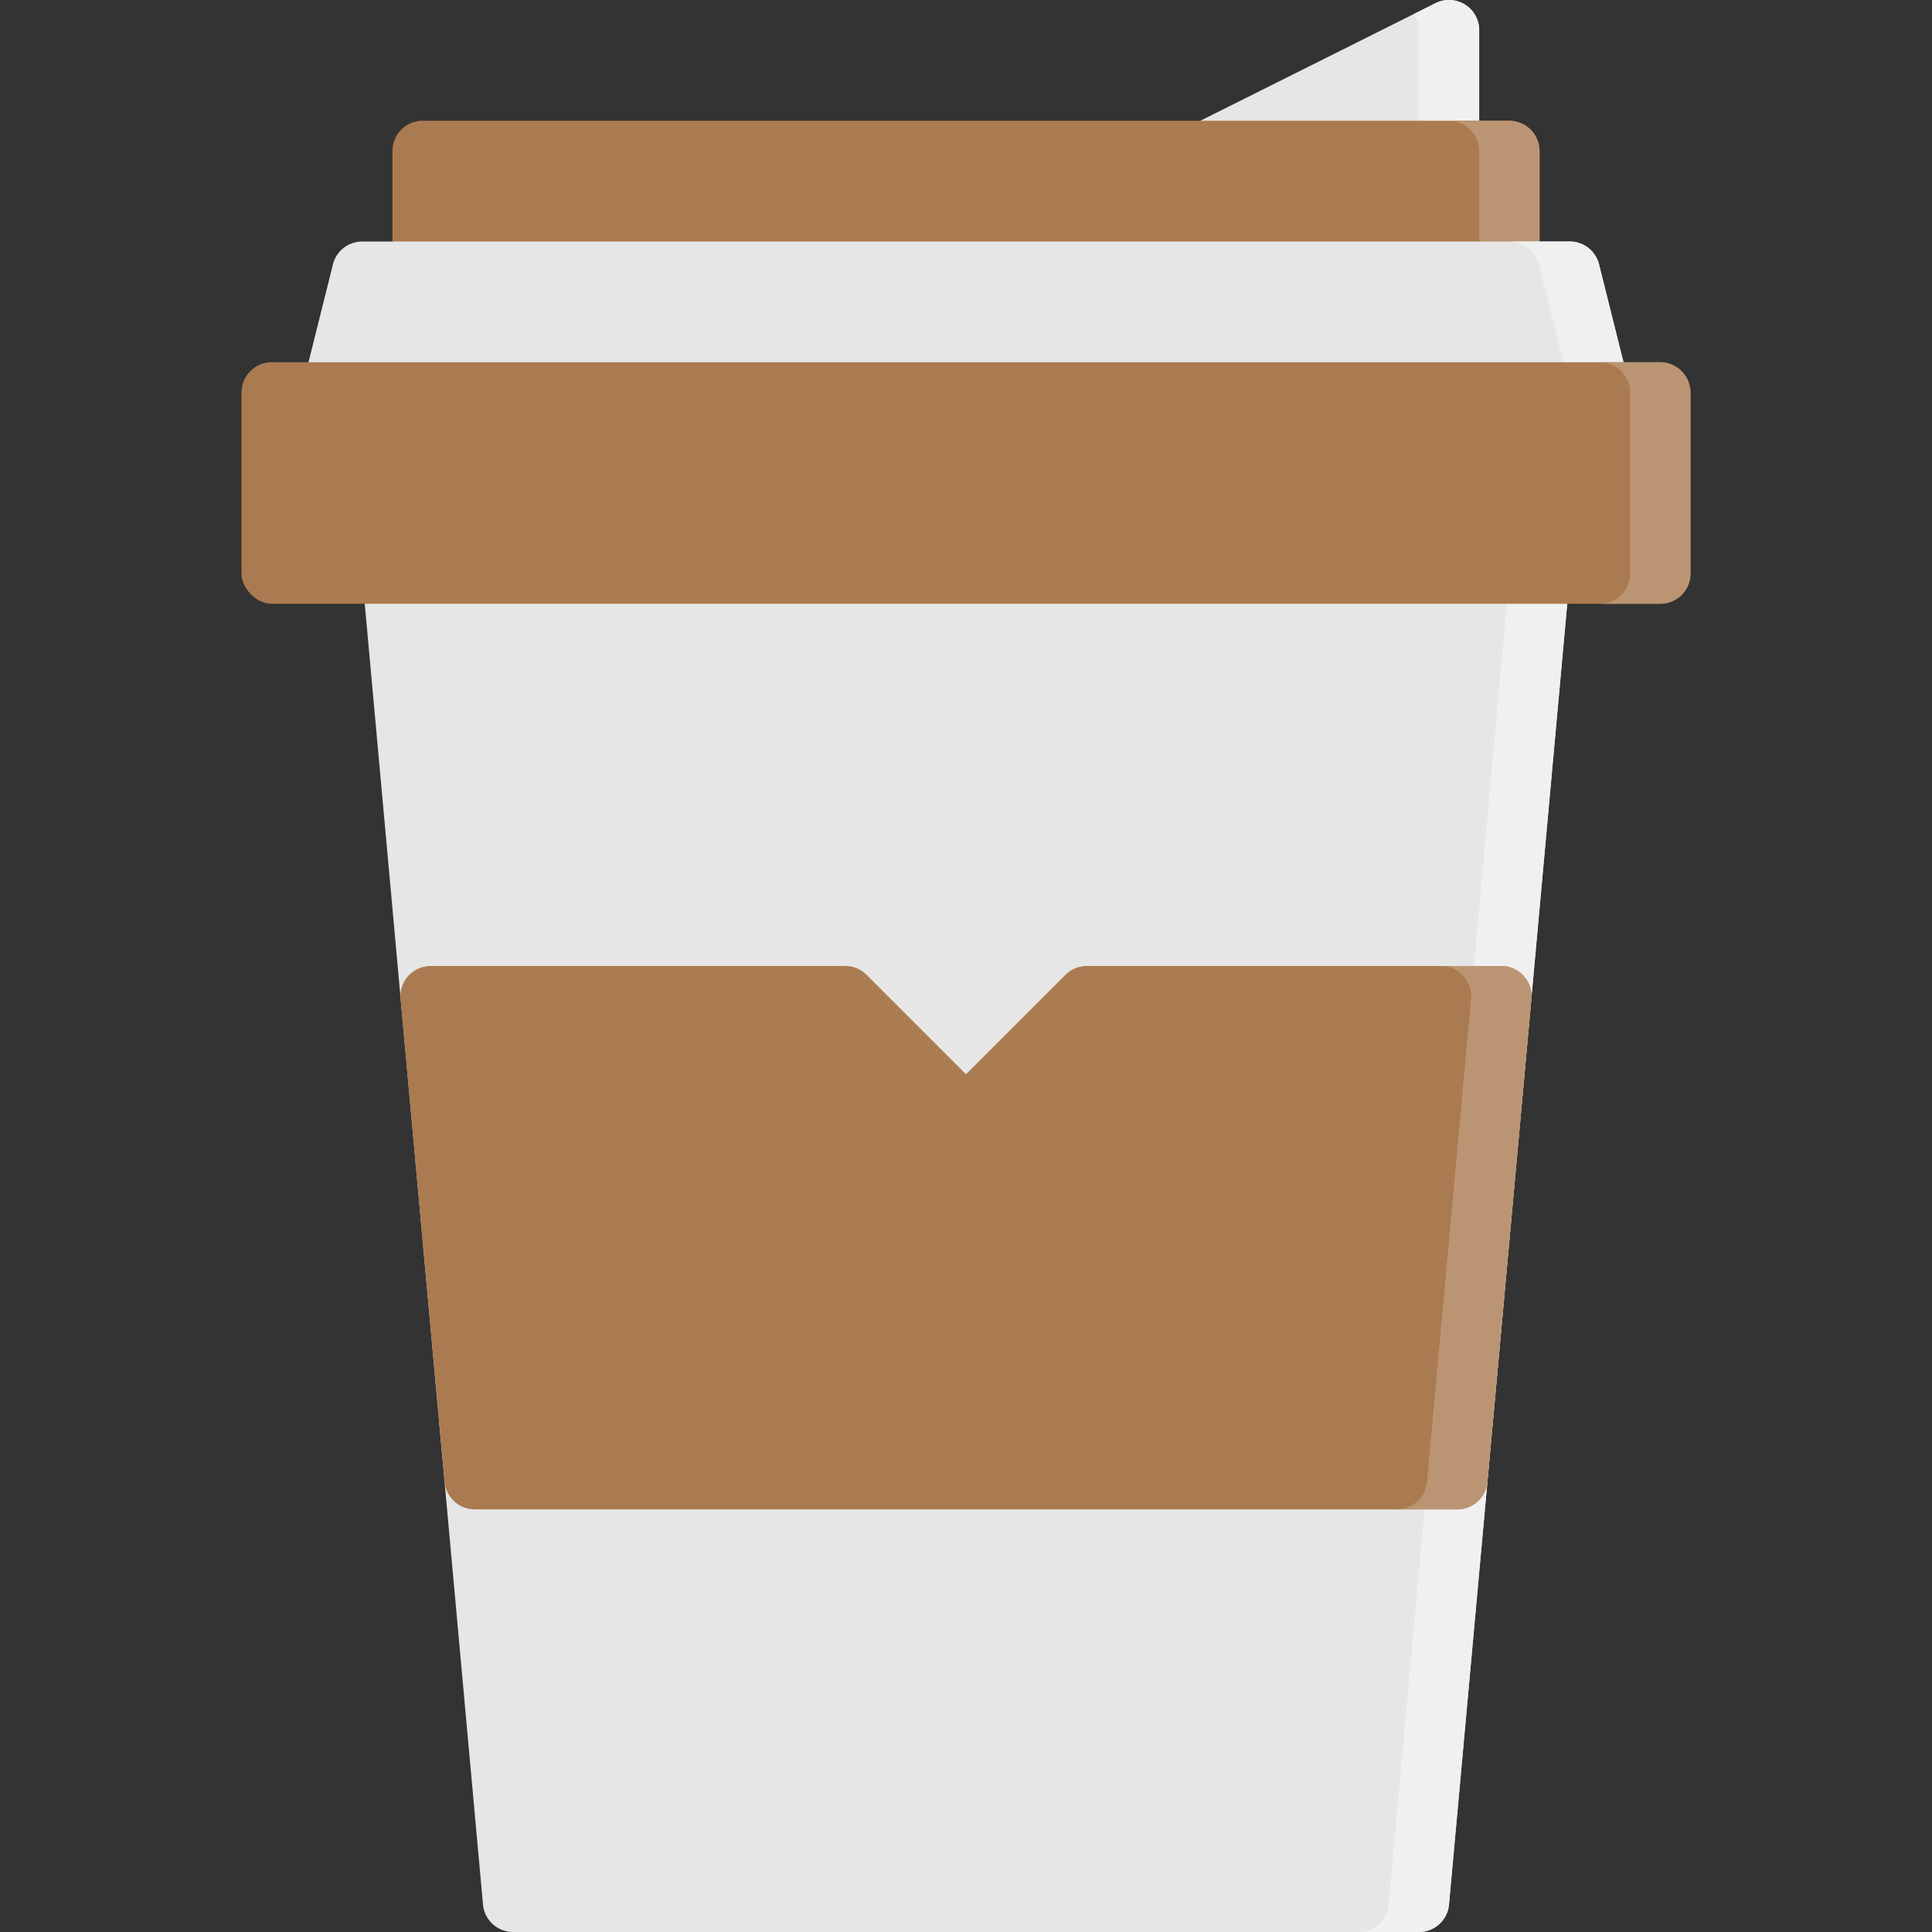 <?xml version="1.0" ?>
<svg width="800px" height="800px" viewBox="0 0 64 64" xmlns="http://www.w3.org/2000/svg">
<rect x="0" y="0" width="64" height="64" fill="#333333" stroke="none"/>
<defs>
<style>.cls-1{fill:#e6e6e6;}.cls-2{fill:#f0f0f0;}.cls-3{fill:#aa7b50;}.cls-4{fill:#bb9573;}</style>
</defs>
<title/>
<g data-name="Layer 25" id="Layer_25">
<path class="cls-1" d="M48.526.149a1,1,0,0,0-.973-.044l-8,4A1,1,0,0,0,40,6h8a1,1,0,0,0,1-1V1A1,1,0,0,0,48.526.149Z"/>
<path class="cls-2" d="M48.526.149a1,1,0,0,0-.973-.044l-.716.358A.992.992,0,0,1,47,1V5a1,1,0,0,1-1,1h2a1,1,0,0,0,1-1V1A1,1,0,0,0,48.526.149Z"/>
<path class="cls-1" d="M51.738,18.326A1,1,0,0,0,51,18H13a1,1,0,0,0-1,1.09l4,44A1,1,0,0,0,17,64H47a1,1,0,0,0,1-.909l4-44A1,1,0,0,0,51.738,18.326Z"/>
<path class="cls-2" d="M51.738,18.326A1,1,0,0,0,51,18H49a1,1,0,0,1,1,1.09l-4,44A1,1,0,0,1,45,64h2a1,1,0,0,0,1-.909l4-44A1,1,0,0,0,51.738,18.326Z"/>
<path class="cls-3" d="M50.469,32.326A1,1,0,0,0,49.73,32H36a1,1,0,0,0-.707.293L32,35.586l-3.293-3.293A1,1,0,0,0,28,32H14.27a1,1,0,0,0-1,1.091l1.46,16a1,1,0,0,0,1,.909H48.27a1,1,0,0,0,1-.909l1.46-16A1,1,0,0,0,50.469,32.326Z"/>
<path class="cls-4" d="M50.469,32.326A1,1,0,0,0,49.73,32h-2a1,1,0,0,1,1,1.091l-1.46,16a1,1,0,0,1-1,.909h2a1,1,0,0,0,1-.909l1.46-16A1,1,0,0,0,50.469,32.326Z"/>
<rect class="cls-3" height="6" rx="1" width="38" x="13" y="4"/>
<path class="cls-4" d="M50,4H48a1,1,0,0,1,1,1V9a1,1,0,0,1-1,1h2a1,1,0,0,0,1-1V5A1,1,0,0,0,50,4Z"/>
<path class="cls-1" d="M53.97,12.757l-1-4A1,1,0,0,0,52,8H12a1,1,0,0,0-.97.757l-1,4A1,1,0,0,0,11,14H53a1,1,0,0,0,.97-1.243Z"/>
<path class="cls-2" d="M53.97,12.757l-1-4A1,1,0,0,0,52,8H50a1,1,0,0,1,.97.757l1,4A1,1,0,0,1,51,14h2a1,1,0,0,0,.97-1.243Z"/>
<rect class="cls-3" height="8" rx="1" width="48" x="8" y="12"/>
<path class="cls-4" d="M55,12H53a1,1,0,0,1,1,1v6a1,1,0,0,1-1,1h2a1,1,0,0,0,1-1V13A1,1,0,0,0,55,12Z"/>
</g>
</svg>